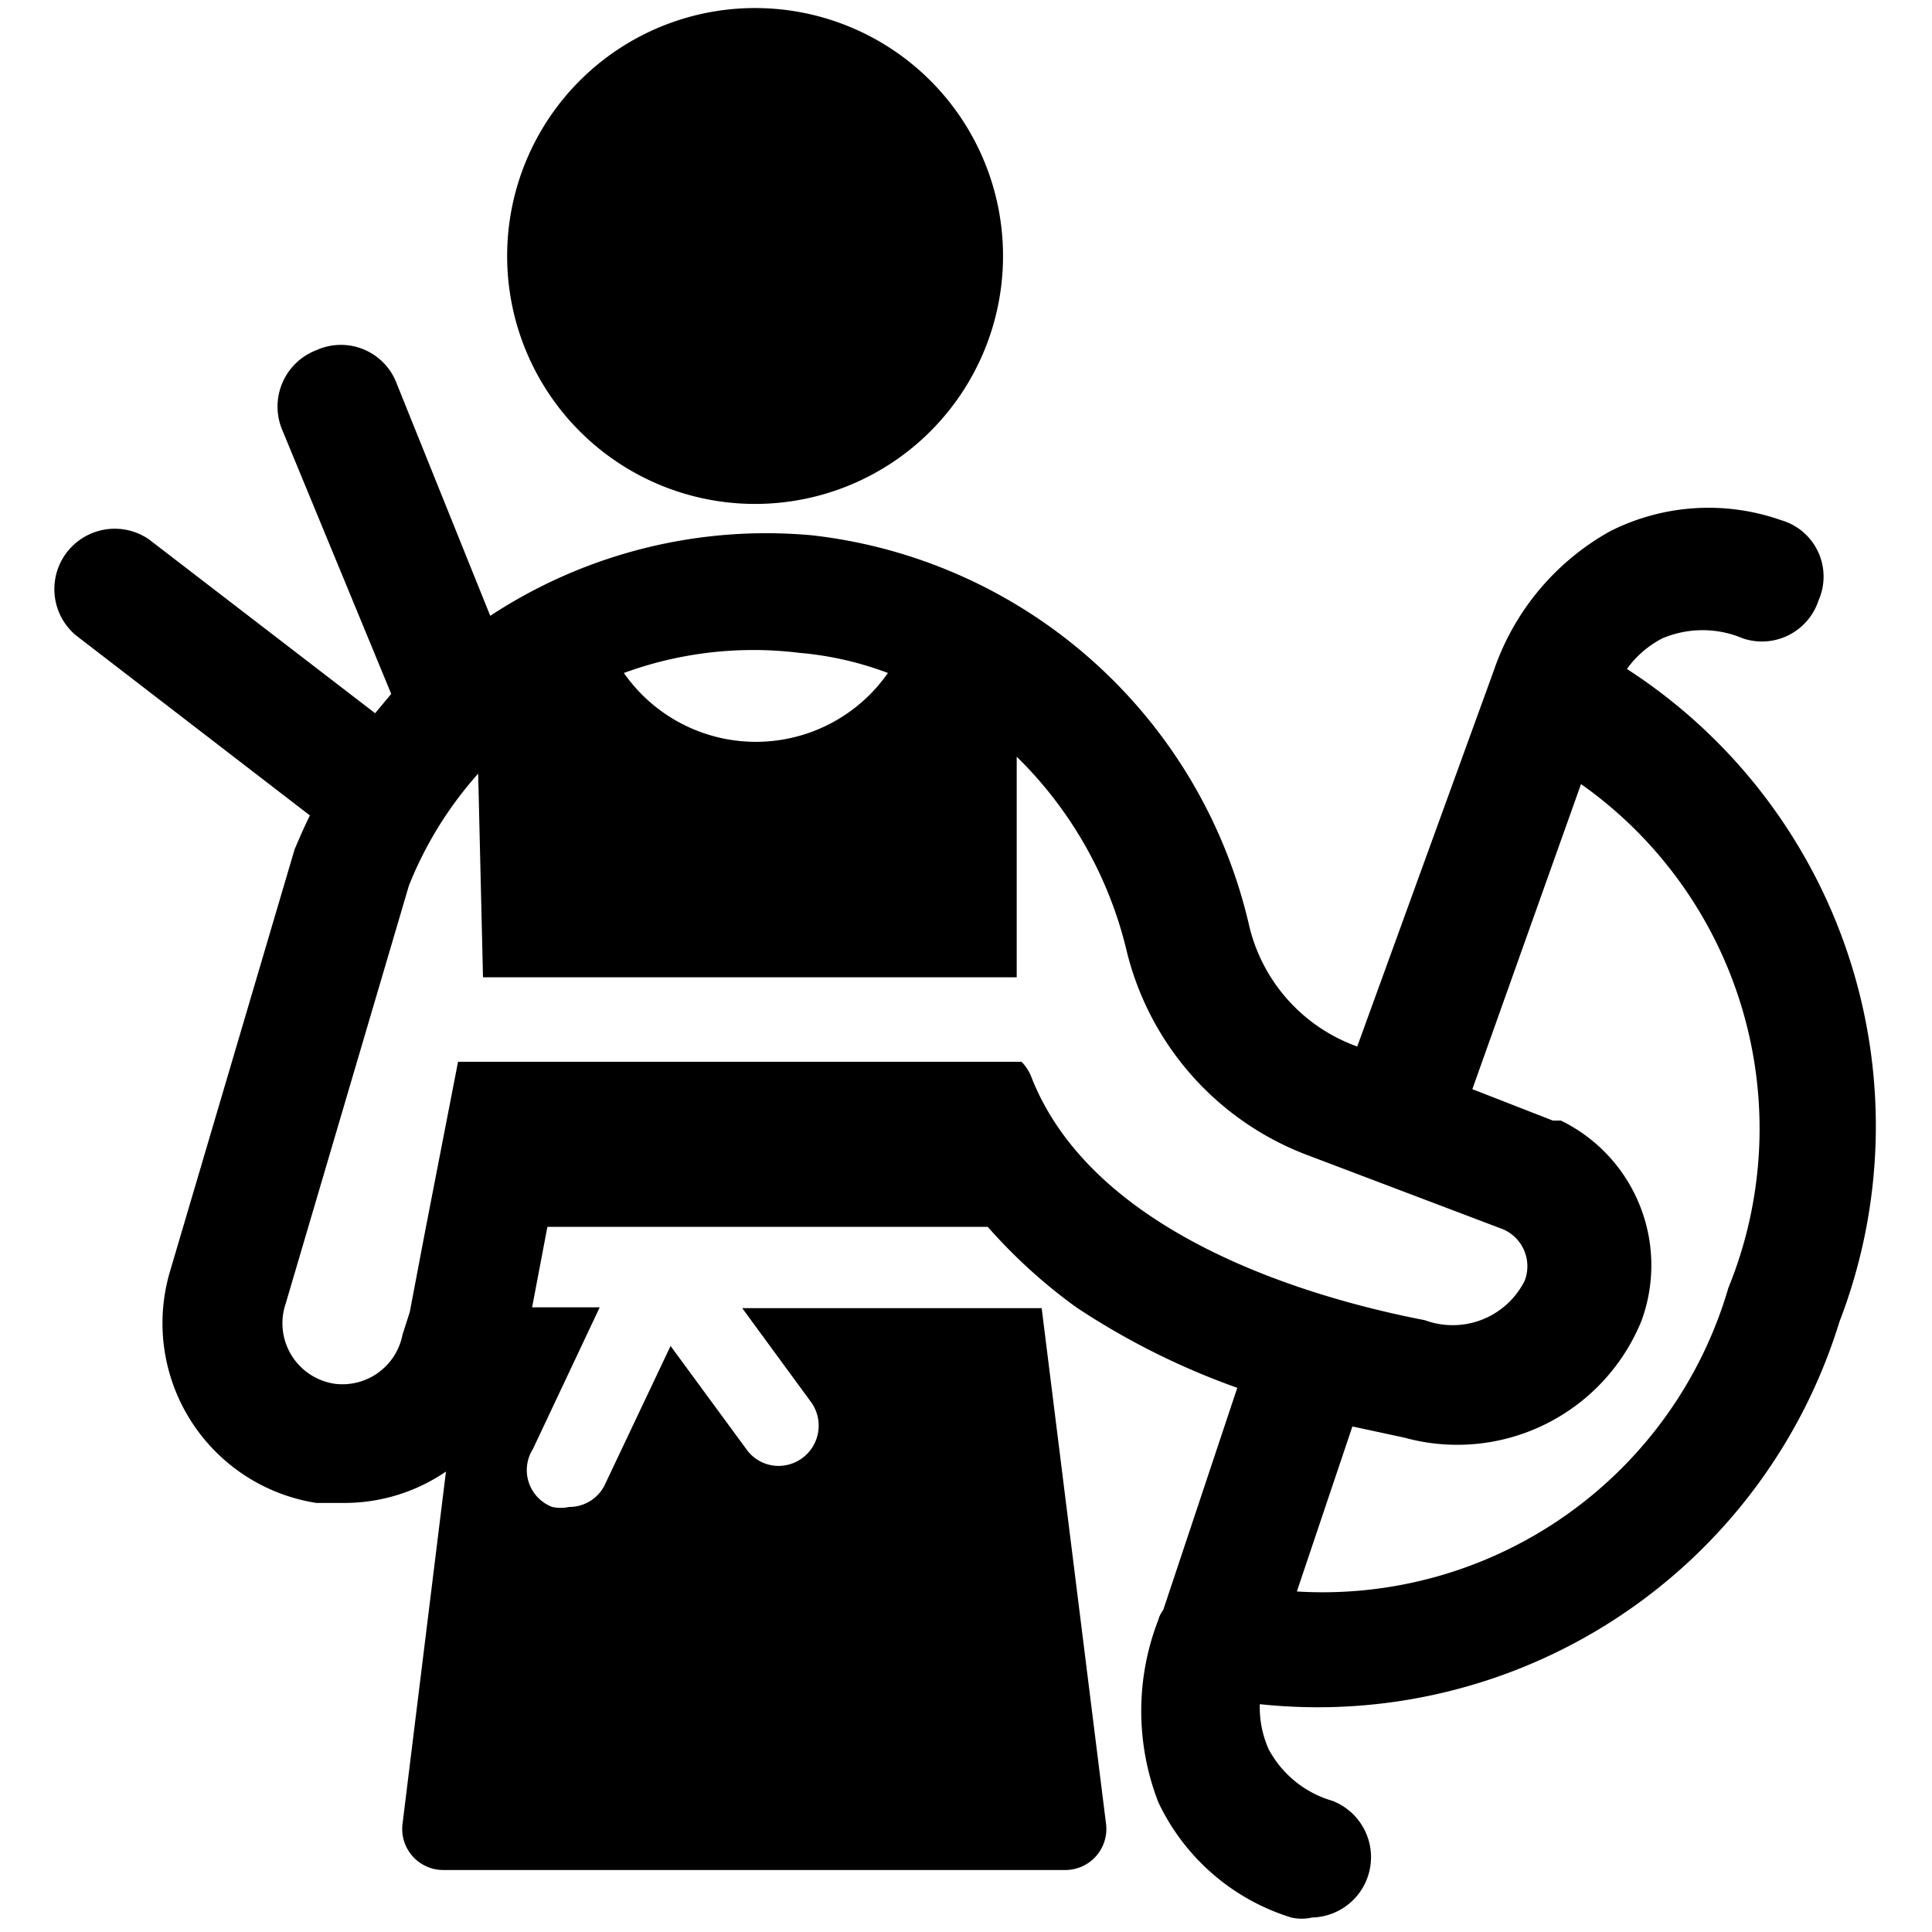 <svg xmlns="http://www.w3.org/2000/svg" viewBox="0 0 24 24"><g><path d="M6.3 3.18a3.08 3.08 0 1 0 6.16 0 3.08 3.08 0 1 0 -6.16 0" fill="#000000" stroke-width="1"></path><path d="M20.21 8.31a1.25 1.25 0 0 1 0.44 -0.38 1.28 1.28 0 0 1 1 0 0.74 0.74 0 0 0 0.94 -0.47 0.73 0.73 0 0 0 -0.47 -1A2.71 2.71 0 0 0 20 6.6a3.14 3.14 0 0 0 -1.44 1.72L16.86 13a2.11 2.11 0 0 1 -1.34 -1.49 6.3 6.3 0 0 0 -5.43 -4.86 6.24 6.24 0 0 0 -4 1L4.93 4.77a0.74 0.74 0 0 0 -1 -0.42 0.75 0.75 0 0 0 -0.42 1l1.35 3.27 -0.2 0.24L1.85 6.7a0.75 0.75 0 0 0 -0.91 1.19l2.91 2.24c-0.07 0.14 -0.13 0.28 -0.19 0.42L2.11 15.8a2.26 2.26 0 0 0 1.82 2.87l0.35 0a2.23 2.23 0 0 0 1.26 -0.39L5 22.66a0.51 0.51 0 0 0 0.51 0.57h7.72a0.51 0.51 0 0 0 0.51 -0.57l-0.8 -6.41H9.22l0.85 1.16a0.5 0.5 0 0 1 -0.4 0.8 0.49 0.49 0 0 1 -0.4 -0.21l-0.94 -1.28 -0.81 1.71a0.49 0.49 0 0 1 -0.45 0.29 0.5 0.5 0 0 1 -0.21 0 0.49 0.49 0 0 1 -0.24 -0.72l0.83 -1.76h-0.84l0.19 -1h5.47a6.65 6.65 0 0 0 1.1 1 9.16 9.16 0 0 0 2 1L14.45 20a0.34 0.34 0 0 0 -0.06 0.12 3.13 3.13 0 0 0 0 2.27 2.71 2.71 0 0 0 1.65 1.43 0.58 0.58 0 0 0 0.26 0 0.75 0.75 0 0 0 0.25 -1.45 1.31 1.31 0 0 1 -0.79 -0.64 1.27 1.27 0 0 1 -0.11 -0.56 6.78 6.78 0 0 0 7.2 -4.75 6.76 6.76 0 0 0 -2.64 -8.11Zm-10.28 -0.2a4.09 4.09 0 0 1 1.1 0.25 2 2 0 0 1 -3.28 0 4.67 4.67 0 0 1 2.18 -0.25Zm-5.77 9.08a0.76 0.76 0 0 1 -0.61 -1L5.08 11a4.71 4.71 0 0 1 0.86 -1.39L6 12.14h6.63l0 -2.74A5 5 0 0 1 14 11.83a3.63 3.63 0 0 0 2.27 2.53l2.4 0.91a0.5 0.5 0 0 1 0.27 0.64 1 1 0 0 1 -1.24 0.49c-1.5 -0.29 -4.11 -1.08 -4.88 -3a0.57 0.57 0 0 0 -0.13 -0.21h-7l-0.41 2.11 -0.19 1 -0.09 0.28a0.76 0.76 0 0 1 -0.84 0.61ZM21.47 16a5.25 5.25 0 0 1 -5.36 3.77l0.69 -2.05 0.65 0.14a2.47 2.47 0 0 0 2.94 -1.45 2 2 0 0 0 -1 -2.49l-0.1 0 -1 -0.39 1.35 -3.79A5.24 5.24 0 0 1 21.47 16Z" fill="#000000" stroke-width="1"></path></g></svg>